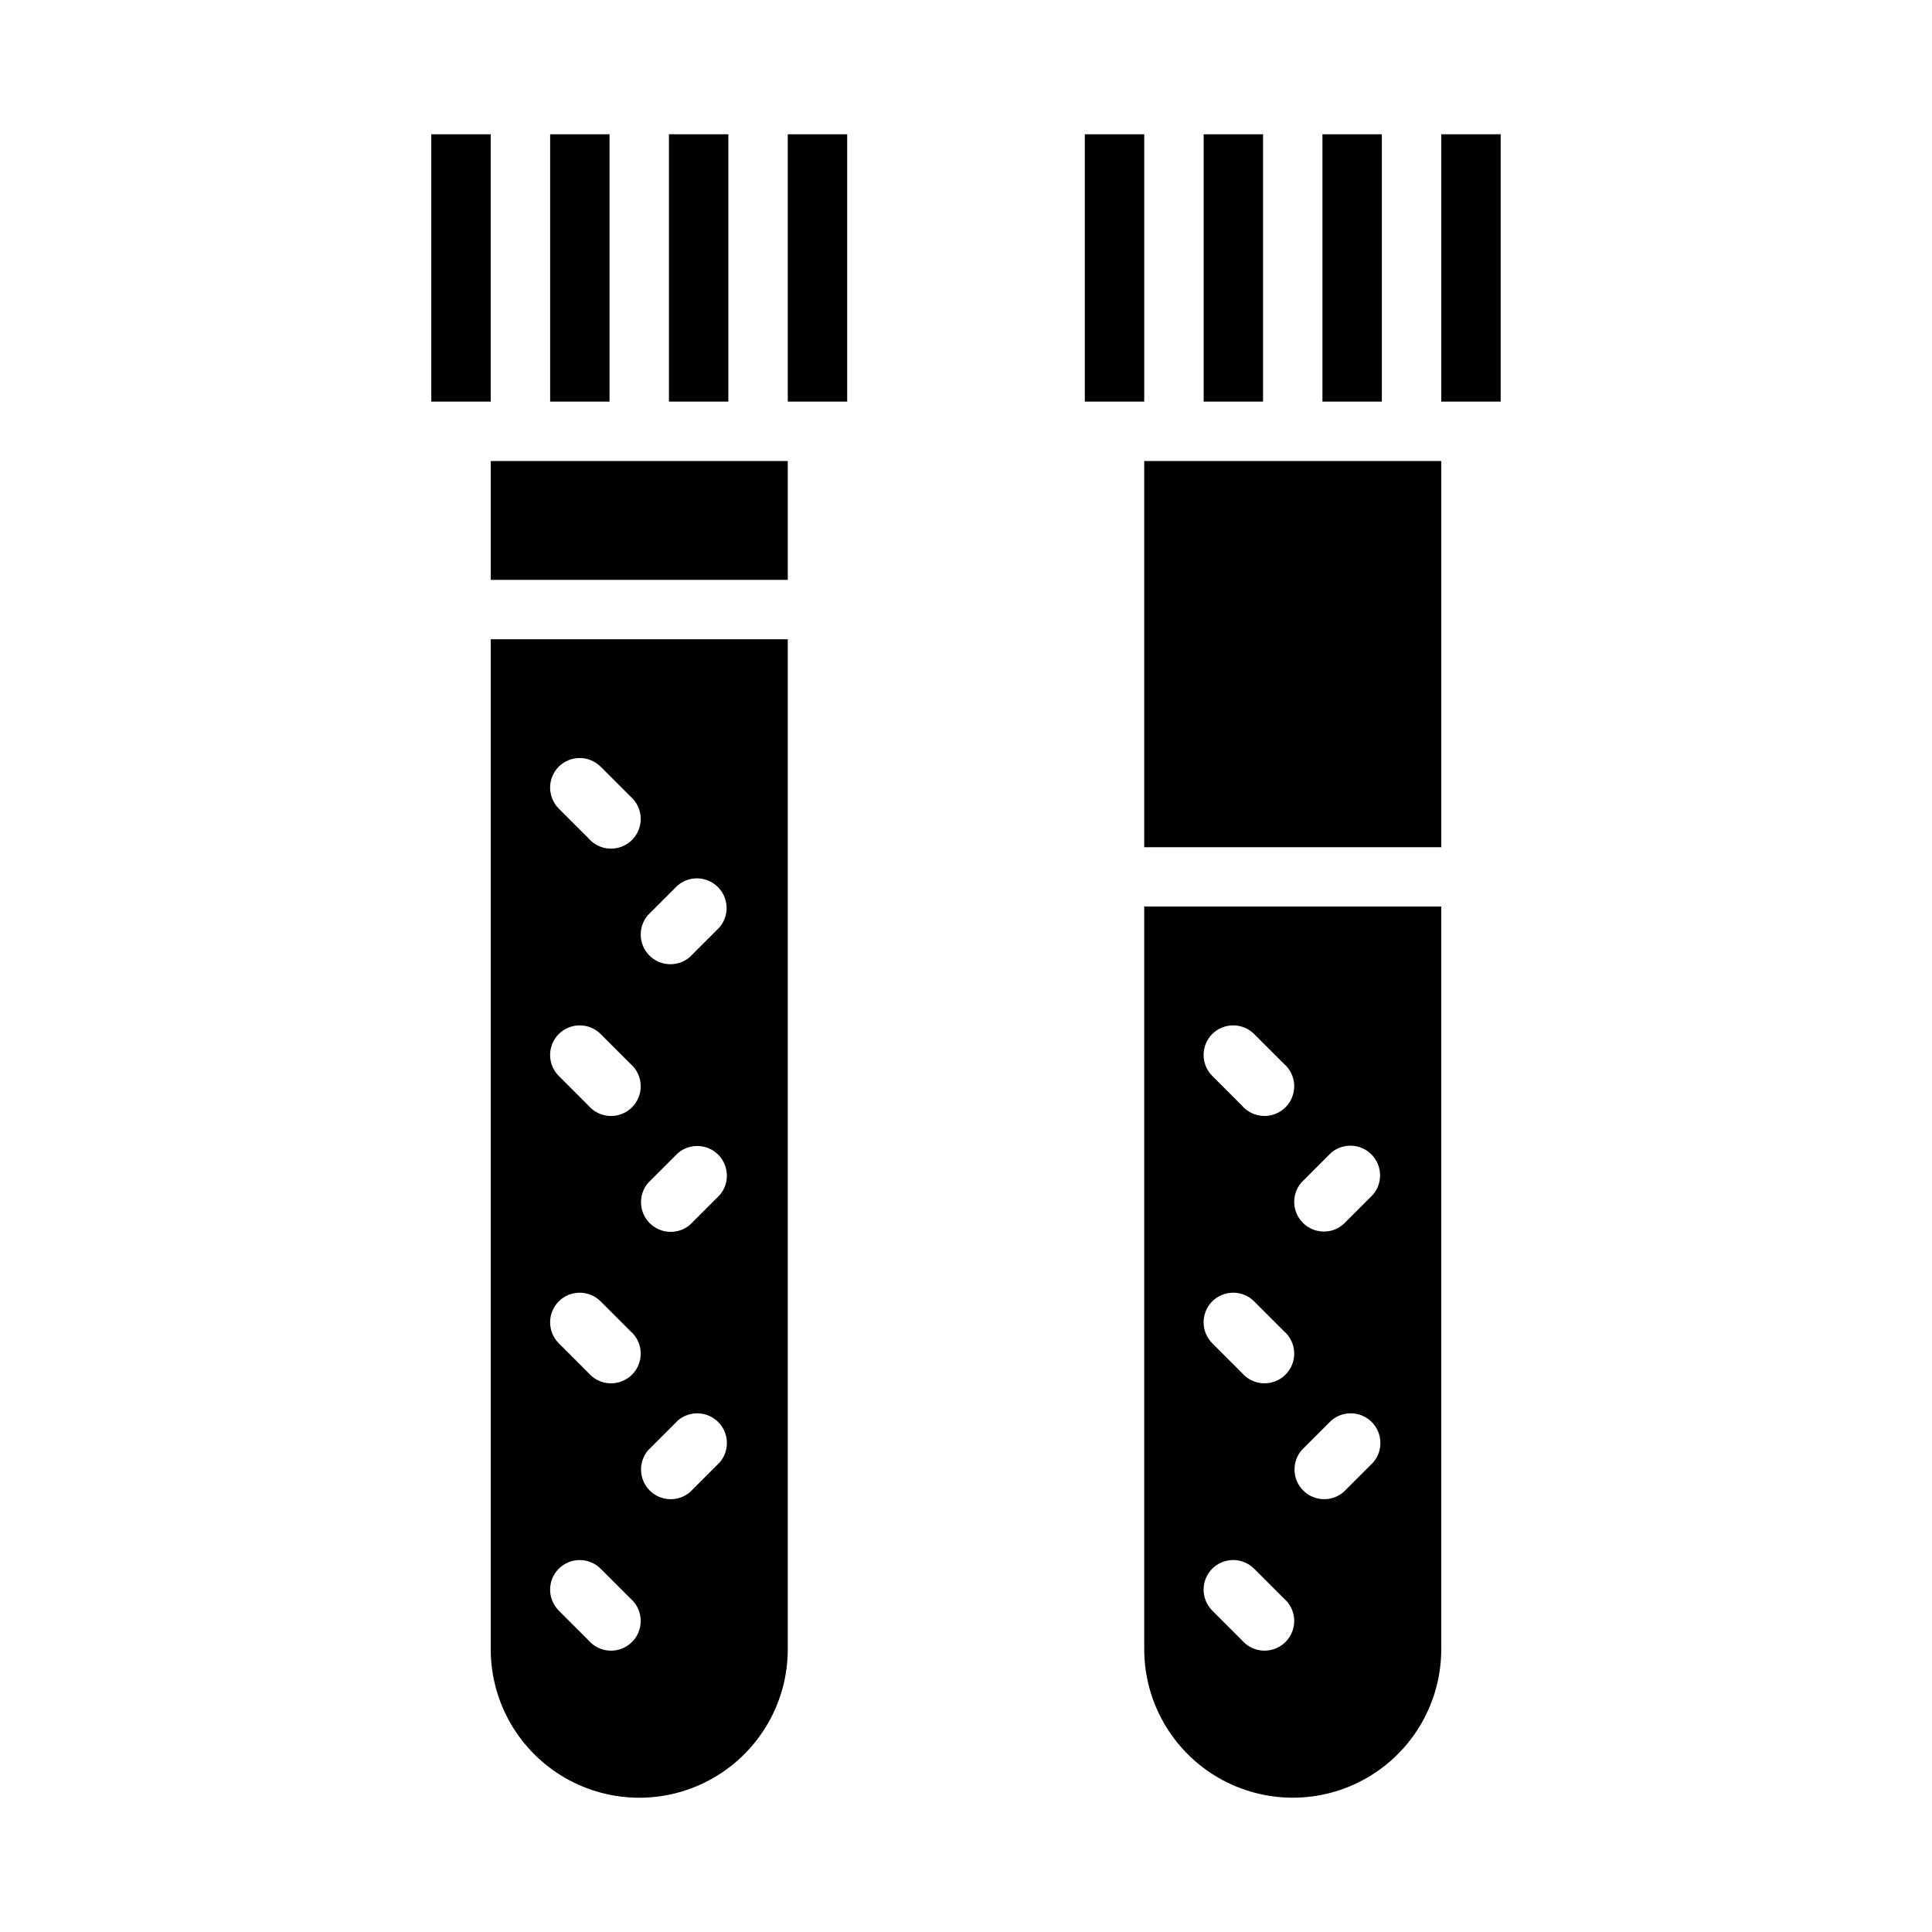 <?xml version="1.0" encoding="UTF-8"?>
<!-- Uploaded to: ICON Repo, www.iconrepo.com, Generator: ICON Repo Mixer Tools -->
<svg fill="#000000" width="800px" height="800px" version="1.1" viewBox="144 144 512 512" xmlns="http://www.w3.org/2000/svg">
 <g>
  <path d="m274.05 266.18h78.719v31.488h-78.719z"/>
  <path d="m274.05 352.77v228.29c0 14.062 7.5 27.055 19.68 34.086 12.176 7.031 27.184 7.031 39.359 0 12.18-7.031 19.68-20.023 19.68-34.086v-267.65h-78.719zm60.691 178.77-7.871 7.871c-3.125 2.676-7.777 2.496-10.688-0.41-2.906-2.91-3.086-7.562-0.41-10.688l7.871-7.871c3.121-2.676 7.777-2.496 10.688 0.41 2.906 2.91 3.086 7.566 0.41 10.688zm0-70.848-7.871 7.871c-3.125 2.676-7.777 2.496-10.688-0.41-2.906-2.91-3.086-7.566-0.41-10.688l7.871-7.871c3.121-2.676 7.777-2.496 10.688 0.41 2.906 2.91 3.086 7.566 0.41 10.688zm-11.176-82.027c3.121-2.672 7.777-2.492 10.684 0.414 2.91 2.906 3.09 7.562 0.414 10.688l-7.871 7.871c-3.125 2.676-7.781 2.496-10.688-0.414-2.906-2.906-3.086-7.562-0.414-10.684zm-31.488-31.488c3.07-3.051 8.027-3.051 11.098 0l7.871 7.871v0.004c1.668 1.426 2.664 3.481 2.746 5.672 0.086 2.195-0.746 4.32-2.297 5.871-1.551 1.551-3.68 2.387-5.871 2.301-2.191-0.086-4.25-1.078-5.676-2.746l-7.871-7.871c-3.055-3.07-3.055-8.031 0-11.102zm0 70.848v0.004c3.07-3.055 8.027-3.055 11.098 0l7.871 7.871c1.668 1.426 2.664 3.484 2.746 5.676 0.086 2.191-0.746 4.316-2.297 5.867-1.551 1.551-3.68 2.387-5.871 2.301-2.191-0.086-4.25-1.078-5.676-2.746l-7.871-7.871c-3.055-3.07-3.055-8.027 0-11.098zm0 70.848v0.004c3.07-3.055 8.027-3.055 11.098 0l7.871 7.871c1.668 1.426 2.664 3.484 2.746 5.676 0.086 2.191-0.746 4.32-2.297 5.871-1.551 1.551-3.68 2.383-5.871 2.297-2.191-0.082-4.25-1.078-5.676-2.746l-7.871-7.871c-3.055-3.07-3.055-8.027 0-11.098zm0 70.848v0.004c3.07-3.055 8.027-3.055 11.098 0l7.871 7.871c1.668 1.426 2.664 3.484 2.746 5.676 0.086 2.191-0.746 4.32-2.297 5.871-1.551 1.551-3.68 2.383-5.871 2.297-2.191-0.082-4.25-1.078-5.676-2.742l-7.871-7.871v-0.004c-3.055-3.07-3.055-8.027 0-11.098z"/>
  <path d="m321.28 179.58h15.742v70.848h-15.742z"/>
  <path d="m289.79 179.58h15.742v70.848h-15.742z"/>
  <path d="m258.3 179.58h15.742v70.848h-15.742z"/>
  <path d="m352.77 179.58h15.742v70.848h-15.742z"/>
  <path d="m447.23 266.18h78.719v102.34h-78.719z"/>
  <path d="m525.95 179.58h15.742v70.848h-15.742z"/>
  <path d="m494.46 179.58h15.742v70.848h-15.742z"/>
  <path d="m462.98 179.58h15.742v70.848h-15.742z"/>
  <path d="m447.23 581.05c0 14.062 7.504 27.055 19.68 34.086 12.18 7.031 27.184 7.031 39.359 0 12.18-7.031 19.68-20.023 19.68-34.086v-196.8h-78.719zm60.691-49.516-7.871 7.871c-3.121 2.676-7.777 2.496-10.688-0.41-2.906-2.91-3.086-7.562-0.41-10.688l7.871-7.871c3.125-2.676 7.777-2.496 10.688 0.41 2.906 2.91 3.086 7.566 0.414 10.688zm-11.176-82.027c3.121-2.672 7.777-2.492 10.688 0.414 2.906 2.91 3.086 7.562 0.41 10.688l-7.871 7.871c-3.121 2.676-7.777 2.496-10.688-0.41-2.906-2.91-3.086-7.566-0.41-10.688zm-31.488-31.488v0.004c3.07-3.055 8.027-3.055 11.098 0l7.871 7.871h0.004c1.664 1.426 2.66 3.484 2.746 5.676 0.082 2.191-0.75 4.316-2.301 5.867-1.551 1.551-3.68 2.387-5.871 2.301-2.191-0.086-4.25-1.078-5.676-2.746l-7.871-7.871c-3.051-3.07-3.051-8.027 0-11.098zm0 70.848v0.004c3.07-3.055 8.027-3.055 11.098 0l7.871 7.871h0.004c1.664 1.426 2.66 3.484 2.746 5.676 0.082 2.191-0.75 4.32-2.301 5.871s-3.68 2.383-5.871 2.297c-2.191-0.082-4.25-1.078-5.676-2.746l-7.871-7.871c-3.051-3.07-3.051-8.027 0-11.098zm0 70.848v0.004c3.07-3.055 8.027-3.055 11.098 0l7.871 7.871h0.004c1.664 1.426 2.66 3.484 2.746 5.676 0.082 2.191-0.75 4.32-2.301 5.871s-3.68 2.383-5.871 2.297c-2.191-0.082-4.25-1.078-5.676-2.742l-7.871-7.871v-0.004c-3.051-3.07-3.051-8.027 0-11.098z"/>
  <path d="m431.49 179.58h15.742v70.848h-15.742z"/>
 </g>
</svg>
